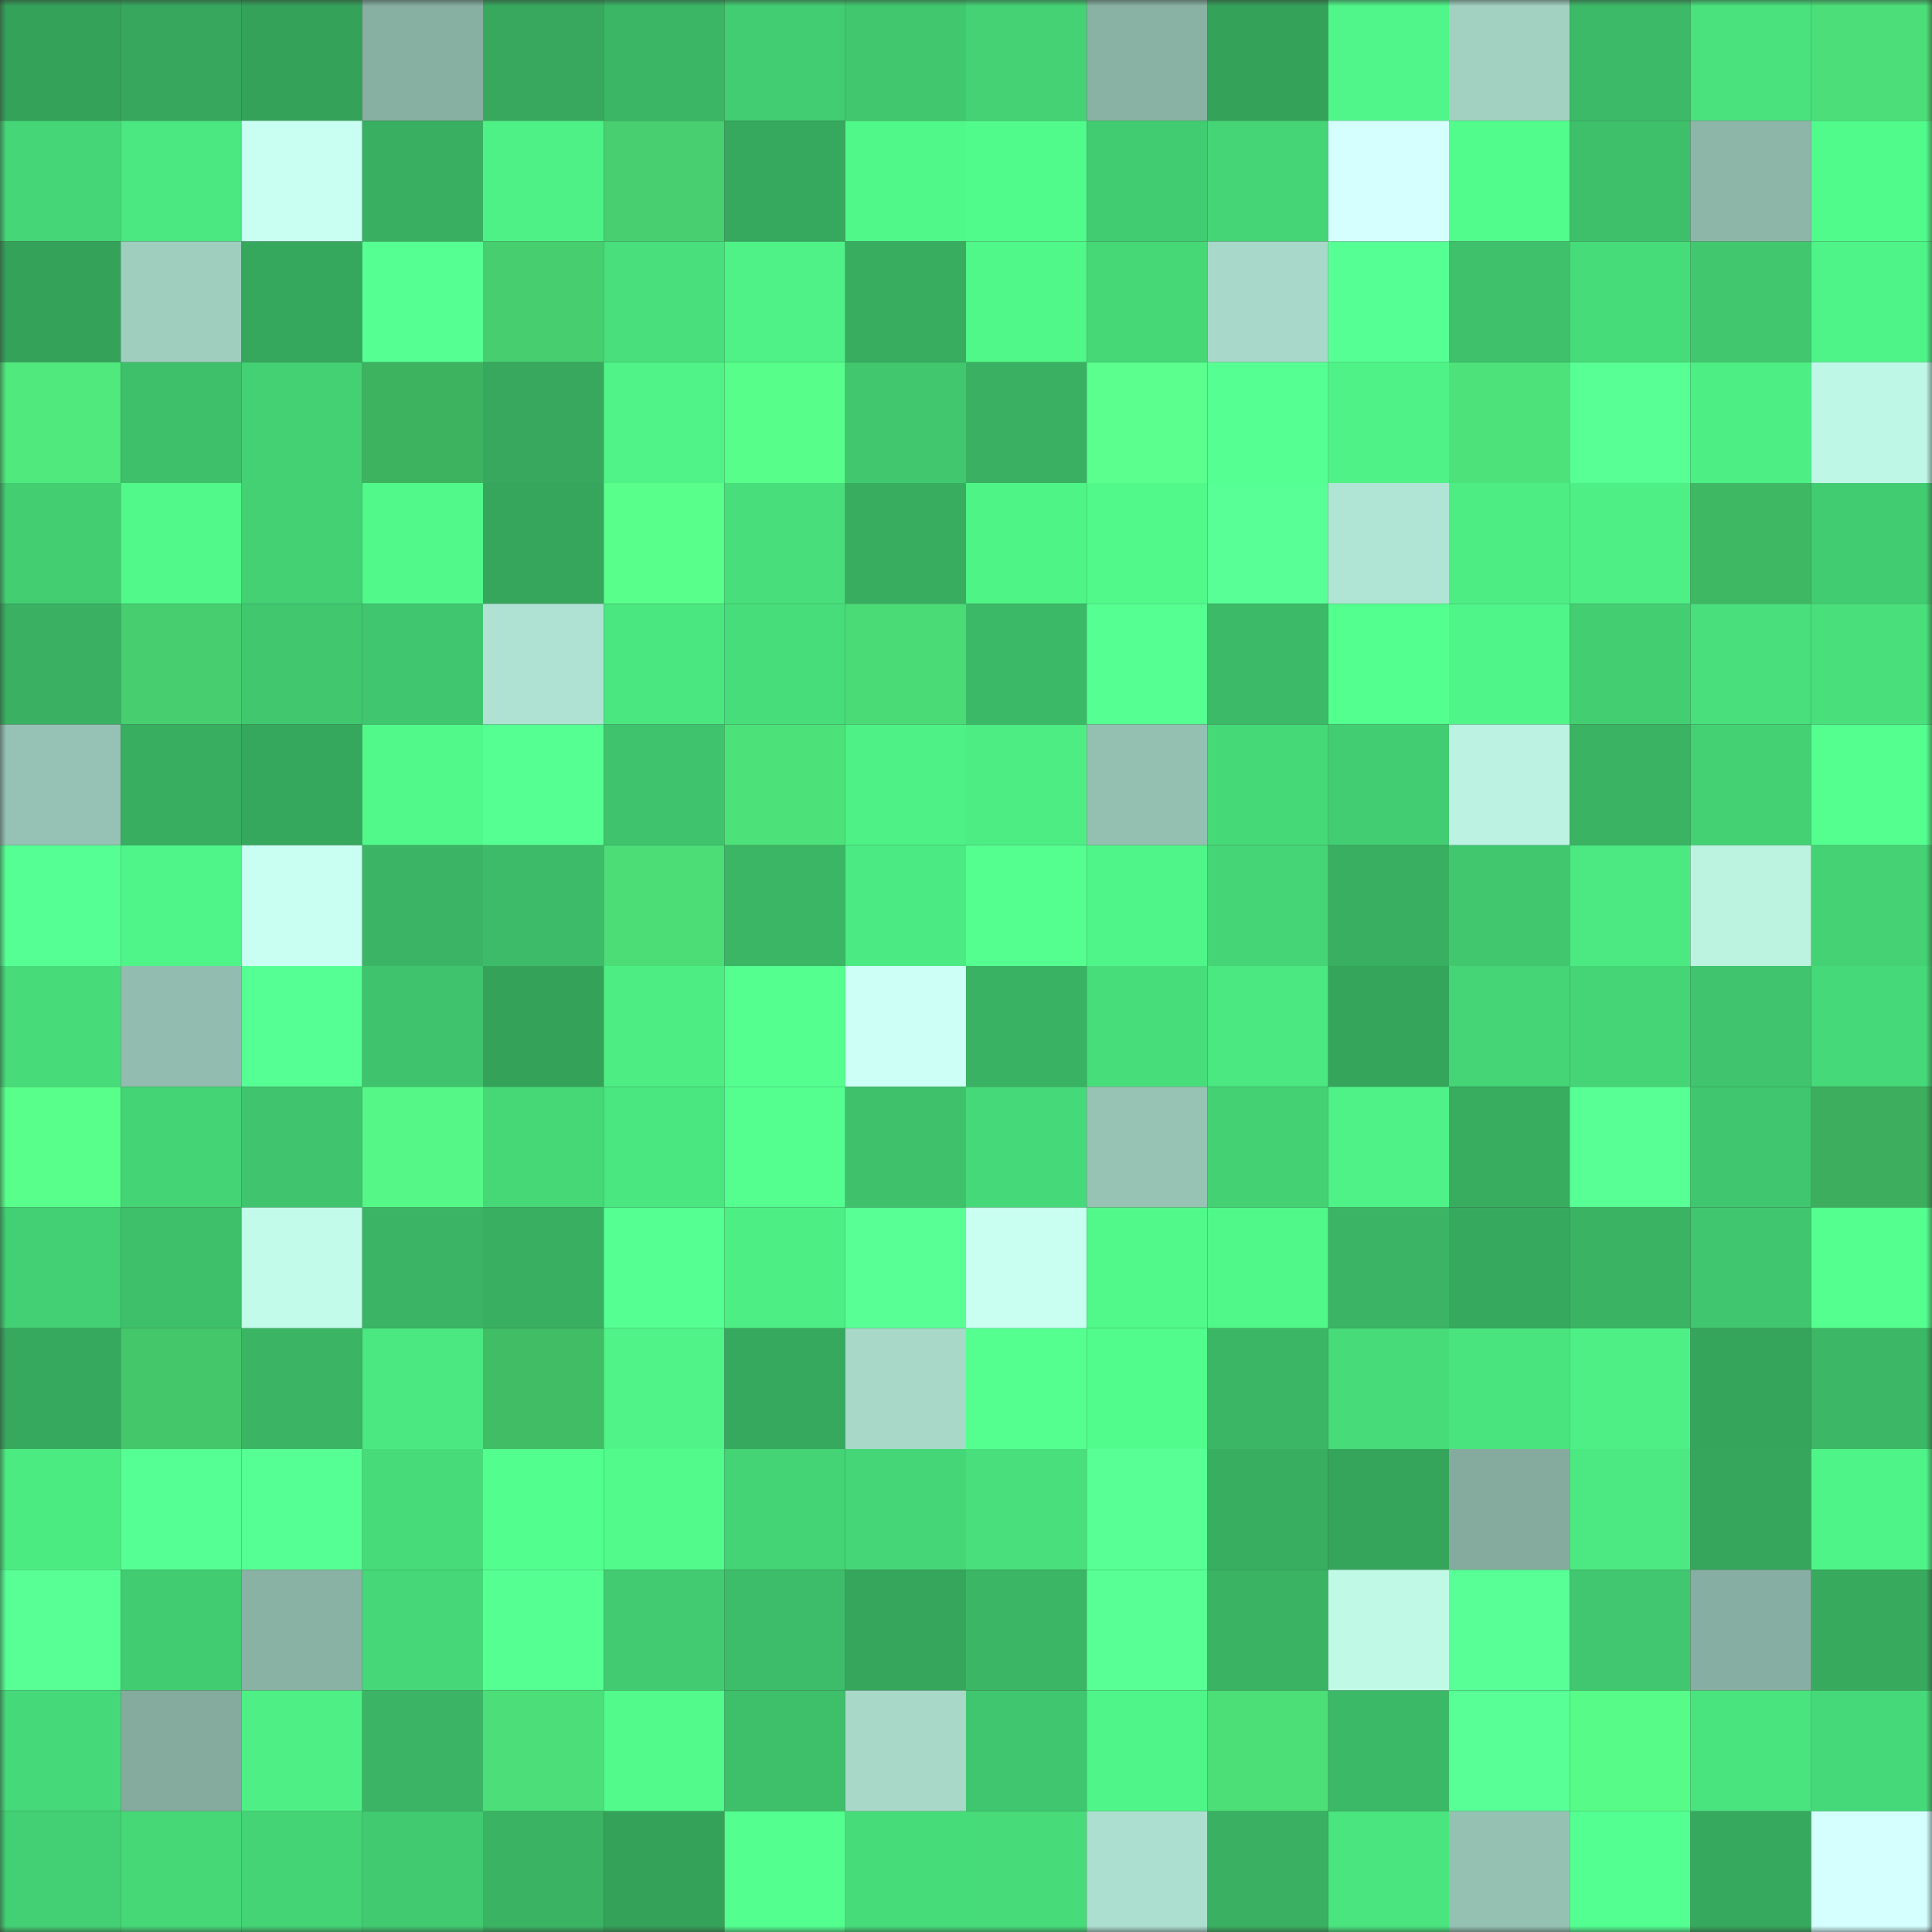 <svg viewBox="0 0 160 160" fill="none" role="img" xmlns="http://www.w3.org/2000/svg" width="240" height="240" name="lens%2Ckingnova.lens"><rect x="0" y="0" width="160" height="160" fill="#333333" stroke="none"/><mask id="949751781" mask-type="alpha" maskUnits="userSpaceOnUse" x="0" y="0" width="160" height="160"><rect width="160" height="160" fill="#FFFFFF"></rect></mask><g mask="url(#949751781)"><rect x="0" y="0" width="10" height="10" fill="#35a25a"></rect><rect x="10" y="0" width="10" height="10" fill="#36a75d"></rect><rect x="20" y="0" width="10" height="10" fill="#35a25a"></rect><rect x="30" y="0" width="10" height="10" fill="#87afa2"></rect><rect x="40" y="0" width="10" height="10" fill="#37a85e"></rect><rect x="50" y="0" width="10" height="10" fill="#3bb665"></rect><rect x="60" y="0" width="10" height="10" fill="#43cd72"></rect><rect x="70" y="0" width="10" height="10" fill="#41c86f"></rect><rect x="80" y="0" width="10" height="10" fill="#44d275"></rect><rect x="90" y="0" width="10" height="10" fill="#89b2a5"></rect><rect x="100" y="0" width="10" height="10" fill="#35a25a"></rect><rect x="110" y="0" width="10" height="10" fill="#50f689"></rect><rect x="120" y="0" width="10" height="10" fill="#a2d1c2"></rect><rect x="130" y="0" width="10" height="10" fill="#3cba67"></rect><rect x="140" y="0" width="10" height="10" fill="#49e27d"></rect><rect x="150" y="0" width="10" height="10" fill="#4cde78"></rect><rect x="0" y="10" width="10" height="10" fill="#45d677"></rect><rect x="10" y="10" width="10" height="10" fill="#4be781"></rect><rect x="20" y="10" width="10" height="10" fill="#c9fff2"></rect><rect x="30" y="10" width="10" height="10" fill="#39af61"></rect><rect x="40" y="10" width="10" height="10" fill="#4ef186"></rect><rect x="50" y="10" width="10" height="10" fill="#47cf70"></rect><rect x="60" y="10" width="10" height="10" fill="#37a95e"></rect><rect x="70" y="10" width="10" height="10" fill="#50f88a"></rect><rect x="80" y="10" width="10" height="10" fill="#51fb8b"></rect><rect x="90" y="10" width="10" height="10" fill="#42cc72"></rect><rect x="100" y="10" width="10" height="10" fill="#45d576"></rect><rect x="110" y="10" width="10" height="10" fill="#d4fffe"></rect><rect x="120" y="10" width="10" height="10" fill="#52fc8c"></rect><rect x="130" y="10" width="10" height="10" fill="#3ec06b"></rect><rect x="140" y="10" width="10" height="10" fill="#8db6a9"></rect><rect x="150" y="10" width="10" height="10" fill="#51fb8b"></rect><rect x="0" y="20" width="10" height="10" fill="#35a25a"></rect><rect x="10" y="20" width="10" height="10" fill="#9fcebf"></rect><rect x="20" y="20" width="10" height="10" fill="#36a85d"></rect><rect x="30" y="20" width="10" height="10" fill="#55ff92"></rect><rect x="40" y="20" width="10" height="10" fill="#47ce6f"></rect><rect x="50" y="20" width="10" height="10" fill="#48df7c"></rect><rect x="60" y="20" width="10" height="10" fill="#4ff287"></rect><rect x="70" y="20" width="10" height="10" fill="#38ad60"></rect><rect x="80" y="20" width="10" height="10" fill="#50f789"></rect><rect x="90" y="20" width="10" height="10" fill="#46d777"></rect><rect x="100" y="20" width="10" height="10" fill="#a7d8c9"></rect><rect x="110" y="20" width="10" height="10" fill="#56ff94"></rect><rect x="120" y="20" width="10" height="10" fill="#3fc16b"></rect><rect x="130" y="20" width="10" height="10" fill="#47dc7a"></rect><rect x="140" y="20" width="10" height="10" fill="#41c86f"></rect><rect x="150" y="20" width="10" height="10" fill="#4ff488"></rect><rect x="0" y="30" width="10" height="10" fill="#50e97e"></rect><rect x="10" y="30" width="10" height="10" fill="#3ebf6a"></rect><rect x="20" y="30" width="10" height="10" fill="#44d174"></rect><rect x="30" y="30" width="10" height="10" fill="#3db360"></rect><rect x="40" y="30" width="10" height="10" fill="#37a85e"></rect><rect x="50" y="30" width="10" height="10" fill="#4ff387"></rect><rect x="60" y="30" width="10" height="10" fill="#57fe89"></rect><rect x="70" y="30" width="10" height="10" fill="#41c86f"></rect><rect x="80" y="30" width="10" height="10" fill="#39b062"></rect><rect x="90" y="30" width="10" height="10" fill="#5bff8e"></rect><rect x="100" y="30" width="10" height="10" fill="#55ff92"></rect><rect x="110" y="30" width="10" height="10" fill="#4ff287"></rect><rect x="120" y="30" width="10" height="10" fill="#4ee27a"></rect><rect x="130" y="30" width="10" height="10" fill="#57ff94"></rect><rect x="140" y="30" width="10" height="10" fill="#4def85"></rect><rect x="150" y="30" width="10" height="10" fill="#bff7e6"></rect><rect x="0" y="40" width="10" height="10" fill="#43ce72"></rect><rect x="10" y="40" width="10" height="10" fill="#51f88a"></rect><rect x="20" y="40" width="10" height="10" fill="#44d174"></rect><rect x="30" y="40" width="10" height="10" fill="#51f98a"></rect><rect x="40" y="40" width="10" height="10" fill="#36a65c"></rect><rect x="50" y="40" width="10" height="10" fill="#58ff8a"></rect><rect x="60" y="40" width="10" height="10" fill="#48de7b"></rect><rect x="70" y="40" width="10" height="10" fill="#38ad60"></rect><rect x="80" y="40" width="10" height="10" fill="#4ff487"></rect><rect x="90" y="40" width="10" height="10" fill="#51f88a"></rect><rect x="100" y="40" width="10" height="10" fill="#57ff96"></rect><rect x="110" y="40" width="10" height="10" fill="#b0e4d4"></rect><rect x="120" y="40" width="10" height="10" fill="#4ded84"></rect><rect x="130" y="40" width="10" height="10" fill="#4ef085"></rect><rect x="140" y="40" width="10" height="10" fill="#3fb863"></rect><rect x="150" y="40" width="10" height="10" fill="#42cc71"></rect><rect x="0" y="50" width="10" height="10" fill="#39b062"></rect><rect x="10" y="50" width="10" height="10" fill="#47ce6f"></rect><rect x="20" y="50" width="10" height="10" fill="#41c86f"></rect><rect x="30" y="50" width="10" height="10" fill="#40c66e"></rect><rect x="40" y="50" width="10" height="10" fill="#afe2d2"></rect><rect x="50" y="50" width="10" height="10" fill="#4ae680"></rect><rect x="60" y="50" width="10" height="10" fill="#48dd7b"></rect><rect x="70" y="50" width="10" height="10" fill="#4bdb76"></rect><rect x="80" y="50" width="10" height="10" fill="#3cb967"></rect><rect x="90" y="50" width="10" height="10" fill="#55ff92"></rect><rect x="100" y="50" width="10" height="10" fill="#3cba67"></rect><rect x="110" y="50" width="10" height="10" fill="#53ff8e"></rect><rect x="120" y="50" width="10" height="10" fill="#4ff588"></rect><rect x="130" y="50" width="10" height="10" fill="#43ce72"></rect><rect x="140" y="50" width="10" height="10" fill="#48df7c"></rect><rect x="150" y="50" width="10" height="10" fill="#49e07c"></rect><rect x="0" y="60" width="10" height="10" fill="#96c2b5"></rect><rect x="10" y="60" width="10" height="10" fill="#38ae61"></rect><rect x="20" y="60" width="10" height="10" fill="#36a85d"></rect><rect x="30" y="60" width="10" height="10" fill="#51f98a"></rect><rect x="40" y="60" width="10" height="10" fill="#55ff92"></rect><rect x="50" y="60" width="10" height="10" fill="#3fc46d"></rect><rect x="60" y="60" width="10" height="10" fill="#4de179"></rect><rect x="70" y="60" width="10" height="10" fill="#4ef186"></rect><rect x="80" y="60" width="10" height="10" fill="#4ded84"></rect><rect x="90" y="60" width="10" height="10" fill="#94c0b2"></rect><rect x="100" y="60" width="10" height="10" fill="#46d978"></rect><rect x="110" y="60" width="10" height="10" fill="#43cd72"></rect><rect x="120" y="60" width="10" height="10" fill="#bbf2e1"></rect><rect x="130" y="60" width="10" height="10" fill="#3ab363"></rect><rect x="140" y="60" width="10" height="10" fill="#44d174"></rect><rect x="150" y="60" width="10" height="10" fill="#54ff8f"></rect><rect x="0" y="70" width="10" height="10" fill="#56ff94"></rect><rect x="10" y="70" width="10" height="10" fill="#4ff588"></rect><rect x="20" y="70" width="10" height="10" fill="#c9fff2"></rect><rect x="30" y="70" width="10" height="10" fill="#3bb565"></rect><rect x="40" y="70" width="10" height="10" fill="#3dbb68"></rect><rect x="50" y="70" width="10" height="10" fill="#4cdd77"></rect><rect x="60" y="70" width="10" height="10" fill="#3bb665"></rect><rect x="70" y="70" width="10" height="10" fill="#4cea82"></rect><rect x="80" y="70" width="10" height="10" fill="#54ff8f"></rect><rect x="90" y="70" width="10" height="10" fill="#4ff588"></rect><rect x="100" y="70" width="10" height="10" fill="#45d576"></rect><rect x="110" y="70" width="10" height="10" fill="#39af61"></rect><rect x="120" y="70" width="10" height="10" fill="#41c86f"></rect><rect x="130" y="70" width="10" height="10" fill="#4ce982"></rect><rect x="140" y="70" width="10" height="10" fill="#bbf2e0"></rect><rect x="150" y="70" width="10" height="10" fill="#44d275"></rect><rect x="0" y="80" width="10" height="10" fill="#47db7a"></rect><rect x="10" y="80" width="10" height="10" fill="#92bcaf"></rect><rect x="20" y="80" width="10" height="10" fill="#56ff94"></rect><rect x="30" y="80" width="10" height="10" fill="#3fc36c"></rect><rect x="40" y="80" width="10" height="10" fill="#35a25a"></rect><rect x="50" y="80" width="10" height="10" fill="#4ded83"></rect><rect x="60" y="80" width="10" height="10" fill="#54ff8f"></rect><rect x="70" y="80" width="10" height="10" fill="#cdfff6"></rect><rect x="80" y="80" width="10" height="10" fill="#3ab263"></rect><rect x="90" y="80" width="10" height="10" fill="#48dd7b"></rect><rect x="100" y="80" width="10" height="10" fill="#4be780"></rect><rect x="110" y="80" width="10" height="10" fill="#35a55b"></rect><rect x="120" y="80" width="10" height="10" fill="#45d476"></rect><rect x="130" y="80" width="10" height="10" fill="#45d576"></rect><rect x="140" y="80" width="10" height="10" fill="#40c46d"></rect><rect x="150" y="80" width="10" height="10" fill="#46d979"></rect><rect x="0" y="90" width="10" height="10" fill="#58ff8a"></rect><rect x="10" y="90" width="10" height="10" fill="#44d375"></rect><rect x="20" y="90" width="10" height="10" fill="#40c46d"></rect><rect x="30" y="90" width="10" height="10" fill="#55f886"></rect><rect x="40" y="90" width="10" height="10" fill="#46d777"></rect><rect x="50" y="90" width="10" height="10" fill="#4ae680"></rect><rect x="60" y="90" width="10" height="10" fill="#54ff90"></rect><rect x="70" y="90" width="10" height="10" fill="#3fc16b"></rect><rect x="80" y="90" width="10" height="10" fill="#46d979"></rect><rect x="90" y="90" width="10" height="10" fill="#97c3b5"></rect><rect x="100" y="90" width="10" height="10" fill="#44d174"></rect><rect x="110" y="90" width="10" height="10" fill="#4ff287"></rect><rect x="120" y="90" width="10" height="10" fill="#38ad60"></rect><rect x="130" y="90" width="10" height="10" fill="#57ff94"></rect><rect x="140" y="90" width="10" height="10" fill="#40c66e"></rect><rect x="150" y="90" width="10" height="10" fill="#3cae5d"></rect><rect x="0" y="100" width="10" height="10" fill="#43cf73"></rect><rect x="10" y="100" width="10" height="10" fill="#3ebf6a"></rect><rect x="20" y="100" width="10" height="10" fill="#c2fbe9"></rect><rect x="30" y="100" width="10" height="10" fill="#3bb565"></rect><rect x="40" y="100" width="10" height="10" fill="#39af61"></rect><rect x="50" y="100" width="10" height="10" fill="#55ff92"></rect><rect x="60" y="100" width="10" height="10" fill="#4def85"></rect><rect x="70" y="100" width="10" height="10" fill="#57ff95"></rect><rect x="80" y="100" width="10" height="10" fill="#c8fff0"></rect><rect x="90" y="100" width="10" height="10" fill="#51f88a"></rect><rect x="100" y="100" width="10" height="10" fill="#50f789"></rect><rect x="110" y="100" width="10" height="10" fill="#3bb565"></rect><rect x="120" y="100" width="10" height="10" fill="#37a95e"></rect><rect x="130" y="100" width="10" height="10" fill="#3ab363"></rect><rect x="140" y="100" width="10" height="10" fill="#40c66e"></rect><rect x="150" y="100" width="10" height="10" fill="#54ff8f"></rect><rect x="0" y="110" width="10" height="10" fill="#37a95e"></rect><rect x="10" y="110" width="10" height="10" fill="#44c76b"></rect><rect x="20" y="110" width="10" height="10" fill="#3bb564"></rect><rect x="30" y="110" width="10" height="10" fill="#4be881"></rect><rect x="40" y="110" width="10" height="10" fill="#41bd66"></rect><rect x="50" y="110" width="10" height="10" fill="#4ff387"></rect><rect x="60" y="110" width="10" height="10" fill="#37a95e"></rect><rect x="70" y="110" width="10" height="10" fill="#a7d8c8"></rect><rect x="80" y="110" width="10" height="10" fill="#54ff90"></rect><rect x="90" y="110" width="10" height="10" fill="#52fc8c"></rect><rect x="100" y="110" width="10" height="10" fill="#3bb665"></rect><rect x="110" y="110" width="10" height="10" fill="#47db7a"></rect><rect x="120" y="110" width="10" height="10" fill="#4ae47f"></rect><rect x="130" y="110" width="10" height="10" fill="#4ef085"></rect><rect x="140" y="110" width="10" height="10" fill="#35a55c"></rect><rect x="150" y="110" width="10" height="10" fill="#3bb766"></rect><rect x="0" y="120" width="10" height="10" fill="#4ceb82"></rect><rect x="10" y="120" width="10" height="10" fill="#56ff93"></rect><rect x="20" y="120" width="10" height="10" fill="#56ff93"></rect><rect x="30" y="120" width="10" height="10" fill="#47db7a"></rect><rect x="40" y="120" width="10" height="10" fill="#52fe8d"></rect><rect x="50" y="120" width="10" height="10" fill="#51fa8b"></rect><rect x="60" y="120" width="10" height="10" fill="#44d375"></rect><rect x="70" y="120" width="10" height="10" fill="#45d677"></rect><rect x="80" y="120" width="10" height="10" fill="#48df7c"></rect><rect x="90" y="120" width="10" height="10" fill="#57ff95"></rect><rect x="100" y="120" width="10" height="10" fill="#38ae61"></rect><rect x="110" y="120" width="10" height="10" fill="#35a55b"></rect><rect x="120" y="120" width="10" height="10" fill="#85ab9f"></rect><rect x="130" y="120" width="10" height="10" fill="#4ce982"></rect><rect x="140" y="120" width="10" height="10" fill="#36a65c"></rect><rect x="150" y="120" width="10" height="10" fill="#4ff488"></rect><rect x="0" y="130" width="10" height="10" fill="#57ff95"></rect><rect x="10" y="130" width="10" height="10" fill="#42cc72"></rect><rect x="20" y="130" width="10" height="10" fill="#89b1a4"></rect><rect x="30" y="130" width="10" height="10" fill="#46d778"></rect><rect x="40" y="130" width="10" height="10" fill="#55ff91"></rect><rect x="50" y="130" width="10" height="10" fill="#42cb71"></rect><rect x="60" y="130" width="10" height="10" fill="#3dbd69"></rect><rect x="70" y="130" width="10" height="10" fill="#36a65c"></rect><rect x="80" y="130" width="10" height="10" fill="#3bb665"></rect><rect x="90" y="130" width="10" height="10" fill="#57ff95"></rect><rect x="100" y="130" width="10" height="10" fill="#3ab363"></rect><rect x="110" y="130" width="10" height="10" fill="#c1f9e7"></rect><rect x="120" y="130" width="10" height="10" fill="#57ff96"></rect><rect x="130" y="130" width="10" height="10" fill="#41c76f"></rect><rect x="140" y="130" width="10" height="10" fill="#87aea2"></rect><rect x="150" y="130" width="10" height="10" fill="#37aa5e"></rect><rect x="0" y="140" width="10" height="10" fill="#46d979"></rect><rect x="10" y="140" width="10" height="10" fill="#84ab9e"></rect><rect x="20" y="140" width="10" height="10" fill="#4ef086"></rect><rect x="30" y="140" width="10" height="10" fill="#3bb565"></rect><rect x="40" y="140" width="10" height="10" fill="#4cde78"></rect><rect x="50" y="140" width="10" height="10" fill="#51fa8b"></rect><rect x="60" y="140" width="10" height="10" fill="#3ebf6a"></rect><rect x="70" y="140" width="10" height="10" fill="#a7d8c8"></rect><rect x="80" y="140" width="10" height="10" fill="#40c66e"></rect><rect x="90" y="140" width="10" height="10" fill="#4ff588"></rect><rect x="100" y="140" width="10" height="10" fill="#4cde77"></rect><rect x="110" y="140" width="10" height="10" fill="#3cb967"></rect><rect x="120" y="140" width="10" height="10" fill="#57ff96"></rect><rect x="130" y="140" width="10" height="10" fill="#57fc88"></rect><rect x="140" y="140" width="10" height="10" fill="#4ae47f"></rect><rect x="150" y="140" width="10" height="10" fill="#46d979"></rect><rect x="0" y="150" width="10" height="10" fill="#43d074"></rect><rect x="10" y="150" width="10" height="10" fill="#46d777"></rect><rect x="20" y="150" width="10" height="10" fill="#44d375"></rect><rect x="30" y="150" width="10" height="10" fill="#41ca70"></rect><rect x="40" y="150" width="10" height="10" fill="#3ab363"></rect><rect x="50" y="150" width="10" height="10" fill="#35a25a"></rect><rect x="60" y="150" width="10" height="10" fill="#53ff8f"></rect><rect x="70" y="150" width="10" height="10" fill="#47dc7a"></rect><rect x="80" y="150" width="10" height="10" fill="#47db7a"></rect><rect x="90" y="150" width="10" height="10" fill="#addfd0"></rect><rect x="100" y="150" width="10" height="10" fill="#39b062"></rect><rect x="110" y="150" width="10" height="10" fill="#4ae57f"></rect><rect x="120" y="150" width="10" height="10" fill="#95c1b3"></rect><rect x="130" y="150" width="10" height="10" fill="#54ff91"></rect><rect x="140" y="150" width="10" height="10" fill="#37a95e"></rect><rect x="150" y="150" width="10" height="10" fill="#d5ffff"></rect></g></svg>